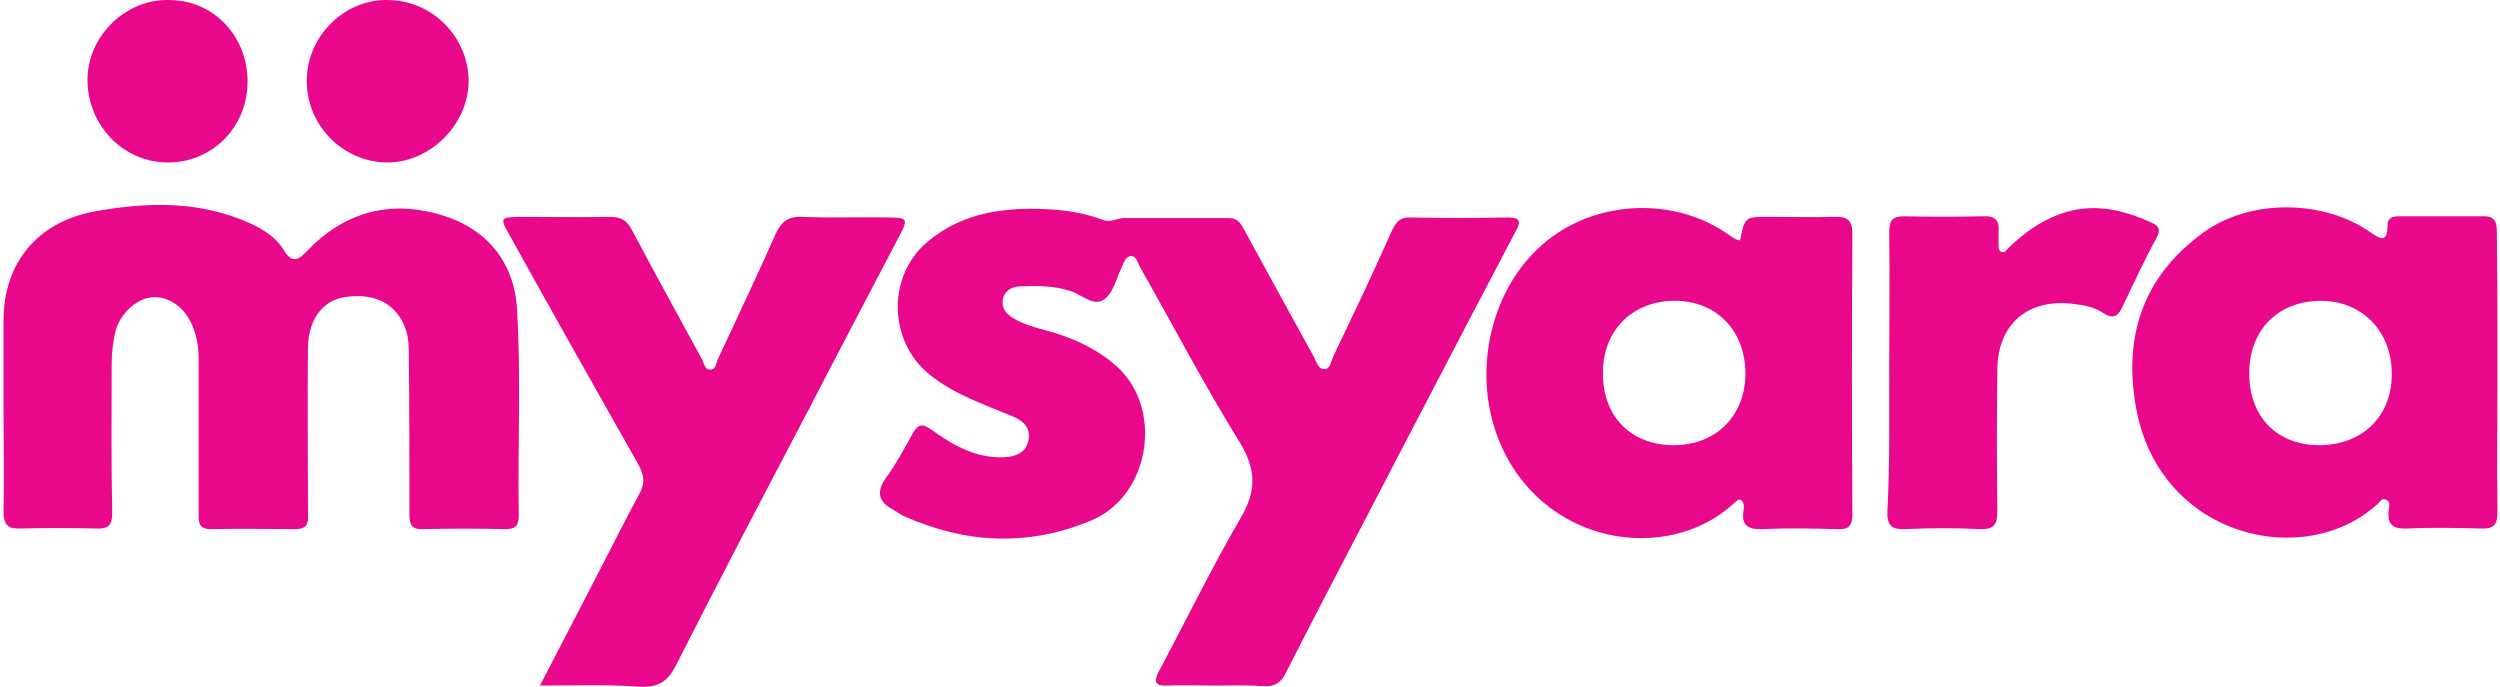 <svg width="364" height="100" viewBox="0 0 364 100" fill="none" xmlns="http://www.w3.org/2000/svg">
<path d="M177.104 99.819C174.73 99.819 172.356 99.731 170.069 99.819C168.222 99.907 167.87 99.379 168.75 97.708C172.707 90.321 176.401 82.671 180.622 75.459C182.996 71.414 182.908 68.336 180.446 64.291C175.258 55.936 170.773 47.318 165.936 38.788C165.584 38.172 165.496 37.205 164.617 37.293C163.825 37.381 163.649 38.26 163.298 38.964C162.506 40.635 162.066 42.833 160.571 43.712C159.076 44.592 157.318 42.745 155.647 42.305C153.36 41.602 150.986 41.602 148.699 41.69C147.556 41.69 146.413 42.13 146.061 43.361C145.709 44.768 146.413 45.647 147.556 46.351C149.051 47.23 150.634 47.67 152.305 48.109C155.91 49.077 159.34 50.572 162.242 53.034C169.541 59.102 167.607 72.206 158.813 75.811C149.755 79.593 140.609 79.153 131.727 75.195C131.111 74.932 130.583 74.492 130.056 74.228C127.945 73.085 127.505 71.678 129 69.567C130.495 67.545 131.639 65.346 132.87 63.148C133.661 61.74 134.277 61.565 135.684 62.62C138.762 64.818 142.104 66.753 146.149 66.577C147.908 66.489 149.403 65.962 149.755 64.027C150.106 62.18 148.875 61.213 147.38 60.597C143.159 58.838 138.938 57.431 135.332 54.529C129.352 49.693 129.088 40.195 135.068 35.182C140.433 30.697 146.853 30.082 153.448 30.521C155.823 30.697 158.285 31.137 160.571 32.016C161.715 32.456 162.594 31.753 163.649 31.753C168.75 31.753 173.851 31.753 178.951 31.753C180.27 31.753 180.71 32.632 181.238 33.599C184.579 39.755 187.921 45.823 191.263 51.891C191.703 52.682 191.878 53.826 192.934 53.738C193.725 53.65 193.813 52.507 194.165 51.803C197.067 45.735 199.969 39.667 202.695 33.511C203.311 32.28 203.926 31.577 205.421 31.665C210.082 31.753 214.831 31.753 219.492 31.665C221.075 31.665 221.603 32.016 220.723 33.599C212.721 48.813 204.806 64.027 196.891 79.241C193.637 85.485 190.383 91.728 187.218 97.972C186.514 99.379 185.635 99.995 184.052 99.907C181.589 99.731 179.303 99.819 177.104 99.819Z" fill="#E9078B"/>
<path d="M0.519 59.979C0.519 55.494 0.519 51.096 0.519 46.611C0.519 38.257 5.531 32.277 13.798 30.782C21.537 29.375 29.275 29.199 36.662 32.629C38.509 33.508 40.268 34.651 41.323 36.41C42.379 38.169 43.258 38.081 44.577 36.674C50.029 30.958 56.537 29.023 64.276 31.31C70.784 33.244 74.829 38.081 75.269 44.853C75.884 54.878 75.357 64.991 75.532 75.017C75.532 76.512 75.093 77.039 73.598 77.039C69.64 76.951 65.683 76.951 61.638 77.039C59.967 77.127 59.615 76.424 59.615 74.929C59.615 67.278 59.615 59.715 59.527 52.064C59.527 50.569 59.527 49.162 58.999 47.755C57.68 44.149 54.427 42.566 50.117 43.27C46.952 43.797 44.929 46.524 44.841 50.481C44.753 58.22 44.841 65.871 44.841 73.609C44.841 74.137 44.841 74.753 44.841 75.28C44.929 76.512 44.313 77.039 43.082 77.039C38.949 77.039 34.816 76.951 30.682 77.039C28.924 77.039 28.924 76.072 28.924 74.841C28.924 67.278 28.924 59.715 28.924 52.24C28.924 50.569 28.66 48.986 28.044 47.491C26.989 44.853 24.702 43.182 22.328 43.27C20.13 43.358 17.667 45.38 16.876 48.019C16.436 49.69 16.26 51.36 16.26 53.031C16.26 60.242 16.172 67.454 16.348 74.665C16.348 76.512 15.732 77.039 13.974 76.951C10.368 76.863 6.674 76.863 3.069 76.951C1.222 77.039 0.519 76.512 0.519 74.489C0.606 69.652 0.519 64.815 0.519 59.979Z" fill="#E9078B"/>
<path d="M253.351 35.005C254.054 31.575 254.054 31.575 257.572 31.575C260.738 31.575 263.904 31.663 267.07 31.575C268.916 31.487 269.708 32.015 269.708 34.037C269.62 47.668 269.62 61.299 269.708 74.93C269.708 76.513 269.18 77.129 267.597 77.041C263.992 76.953 260.474 76.865 256.868 77.041C254.67 77.129 253.439 76.689 253.878 74.227C253.966 73.787 253.878 73.171 253.615 72.907C253.175 72.468 252.735 73.083 252.383 73.347C242.71 82.229 224.33 79.415 218.174 63.938C214.217 53.912 217.119 41.512 225.297 35.005C232.597 29.201 243.413 28.673 251.24 33.861C251.944 34.301 252.559 34.917 253.351 35.005ZM233.388 54.44C233.388 60.684 237.521 64.817 243.677 64.817C249.921 64.817 254.142 60.508 254.142 54.264C254.054 48.108 249.921 43.799 243.853 43.799C237.609 43.799 233.3 48.196 233.388 54.44Z" fill="#E9078B"/>
<path d="M363.63 54.441C363.63 61.125 363.542 67.896 363.63 74.58C363.63 76.339 363.102 77.042 361.255 76.954C357.65 76.866 354.132 76.778 350.526 76.954C348.416 77.042 347.536 76.427 347.8 74.228C347.888 73.7 348.064 72.997 347.36 72.733C346.833 72.469 346.481 73.085 346.217 73.349C335.576 83.11 314.822 78.273 311.129 59.981C309.018 49.341 311.832 40.371 320.802 33.863C327.574 28.938 338.215 29.026 345.074 33.775C346.481 34.742 347.624 35.534 347.624 32.808C347.624 31.752 348.328 31.488 349.295 31.488C353.428 31.488 357.562 31.488 361.695 31.488C363.454 31.488 363.542 32.632 363.542 33.951C363.63 40.81 363.63 47.67 363.63 54.441ZM327.486 54.353C327.486 60.685 331.531 64.818 337.687 64.818C343.931 64.818 348.328 60.597 348.24 54.353C348.24 48.285 343.931 43.8 337.951 43.8C331.707 43.8 327.486 48.022 327.486 54.353Z" fill="#E9078B"/>
<path d="M78.609 99.819C81.687 93.927 84.501 88.474 87.315 83.022C89.25 79.329 91.097 75.547 93.119 71.853C93.999 70.27 93.735 69.127 92.944 67.632C86.612 56.464 80.28 45.207 74.036 33.951C72.805 31.752 72.893 31.664 75.531 31.576C80.016 31.576 84.413 31.664 88.898 31.576C90.393 31.576 91.273 32.104 91.976 33.423C95.318 39.755 98.836 46.087 102.265 52.418C102.529 52.946 102.617 53.825 103.409 53.825C104.2 53.825 104.288 52.946 104.464 52.418C107.278 46.35 110.18 40.282 112.906 34.127C113.698 32.368 114.665 31.488 116.776 31.576C120.997 31.752 125.218 31.576 129.439 31.664C132.077 31.664 132.253 31.928 131.022 34.215C126.625 42.657 122.14 51.099 117.743 59.63C111.235 72.029 104.728 84.429 98.396 96.917C97.165 99.291 95.846 100.083 93.207 99.995C88.546 99.643 83.886 99.819 78.609 99.819Z" fill="#E9078B"/>
<path d="M275.072 54.175C275.072 47.404 275.16 40.544 275.072 33.773C275.072 32.102 275.512 31.486 277.27 31.486C281.052 31.574 284.921 31.574 288.703 31.486C290.637 31.398 291.165 32.19 290.989 33.949C290.989 34.389 290.989 34.916 290.989 35.444C290.989 35.883 290.901 36.499 291.429 36.675C291.957 36.851 292.22 36.323 292.572 35.971C294.683 33.949 296.969 32.278 299.783 31.223C304.532 29.464 308.841 30.431 313.15 32.366C314.382 32.894 314.645 33.421 313.942 34.74C312.183 37.906 310.688 41.248 309.105 44.502C308.49 45.909 307.786 46.612 306.203 45.557C304.884 44.678 303.389 44.414 301.806 44.238C295.298 43.447 290.901 47.14 290.813 53.736C290.725 60.595 290.725 67.542 290.813 74.402C290.813 76.337 290.374 77.128 288.263 77.04C284.745 76.864 281.14 76.864 277.534 77.04C275.424 77.128 274.72 76.6 274.808 74.402C275.16 67.63 275.072 60.947 275.072 54.175Z" fill="#E9078B"/>
<path d="M36.048 11.876C36.048 18.472 30.947 23.66 24.439 23.66C18.02 23.66 12.743 18.296 12.743 11.612C12.743 5.281 18.284 -0.172 24.615 0.004C31.035 0.004 36.048 5.193 36.048 11.876Z" fill="#E9078B"/>
<path d="M68.233 11.876C68.145 18.208 62.605 23.66 56.361 23.66C49.854 23.573 44.577 18.208 44.665 11.613C44.753 5.193 50.205 -0.172 56.537 0.004C63.045 0.092 68.233 5.457 68.233 11.876Z" fill="#E9078B"/>
</svg>
